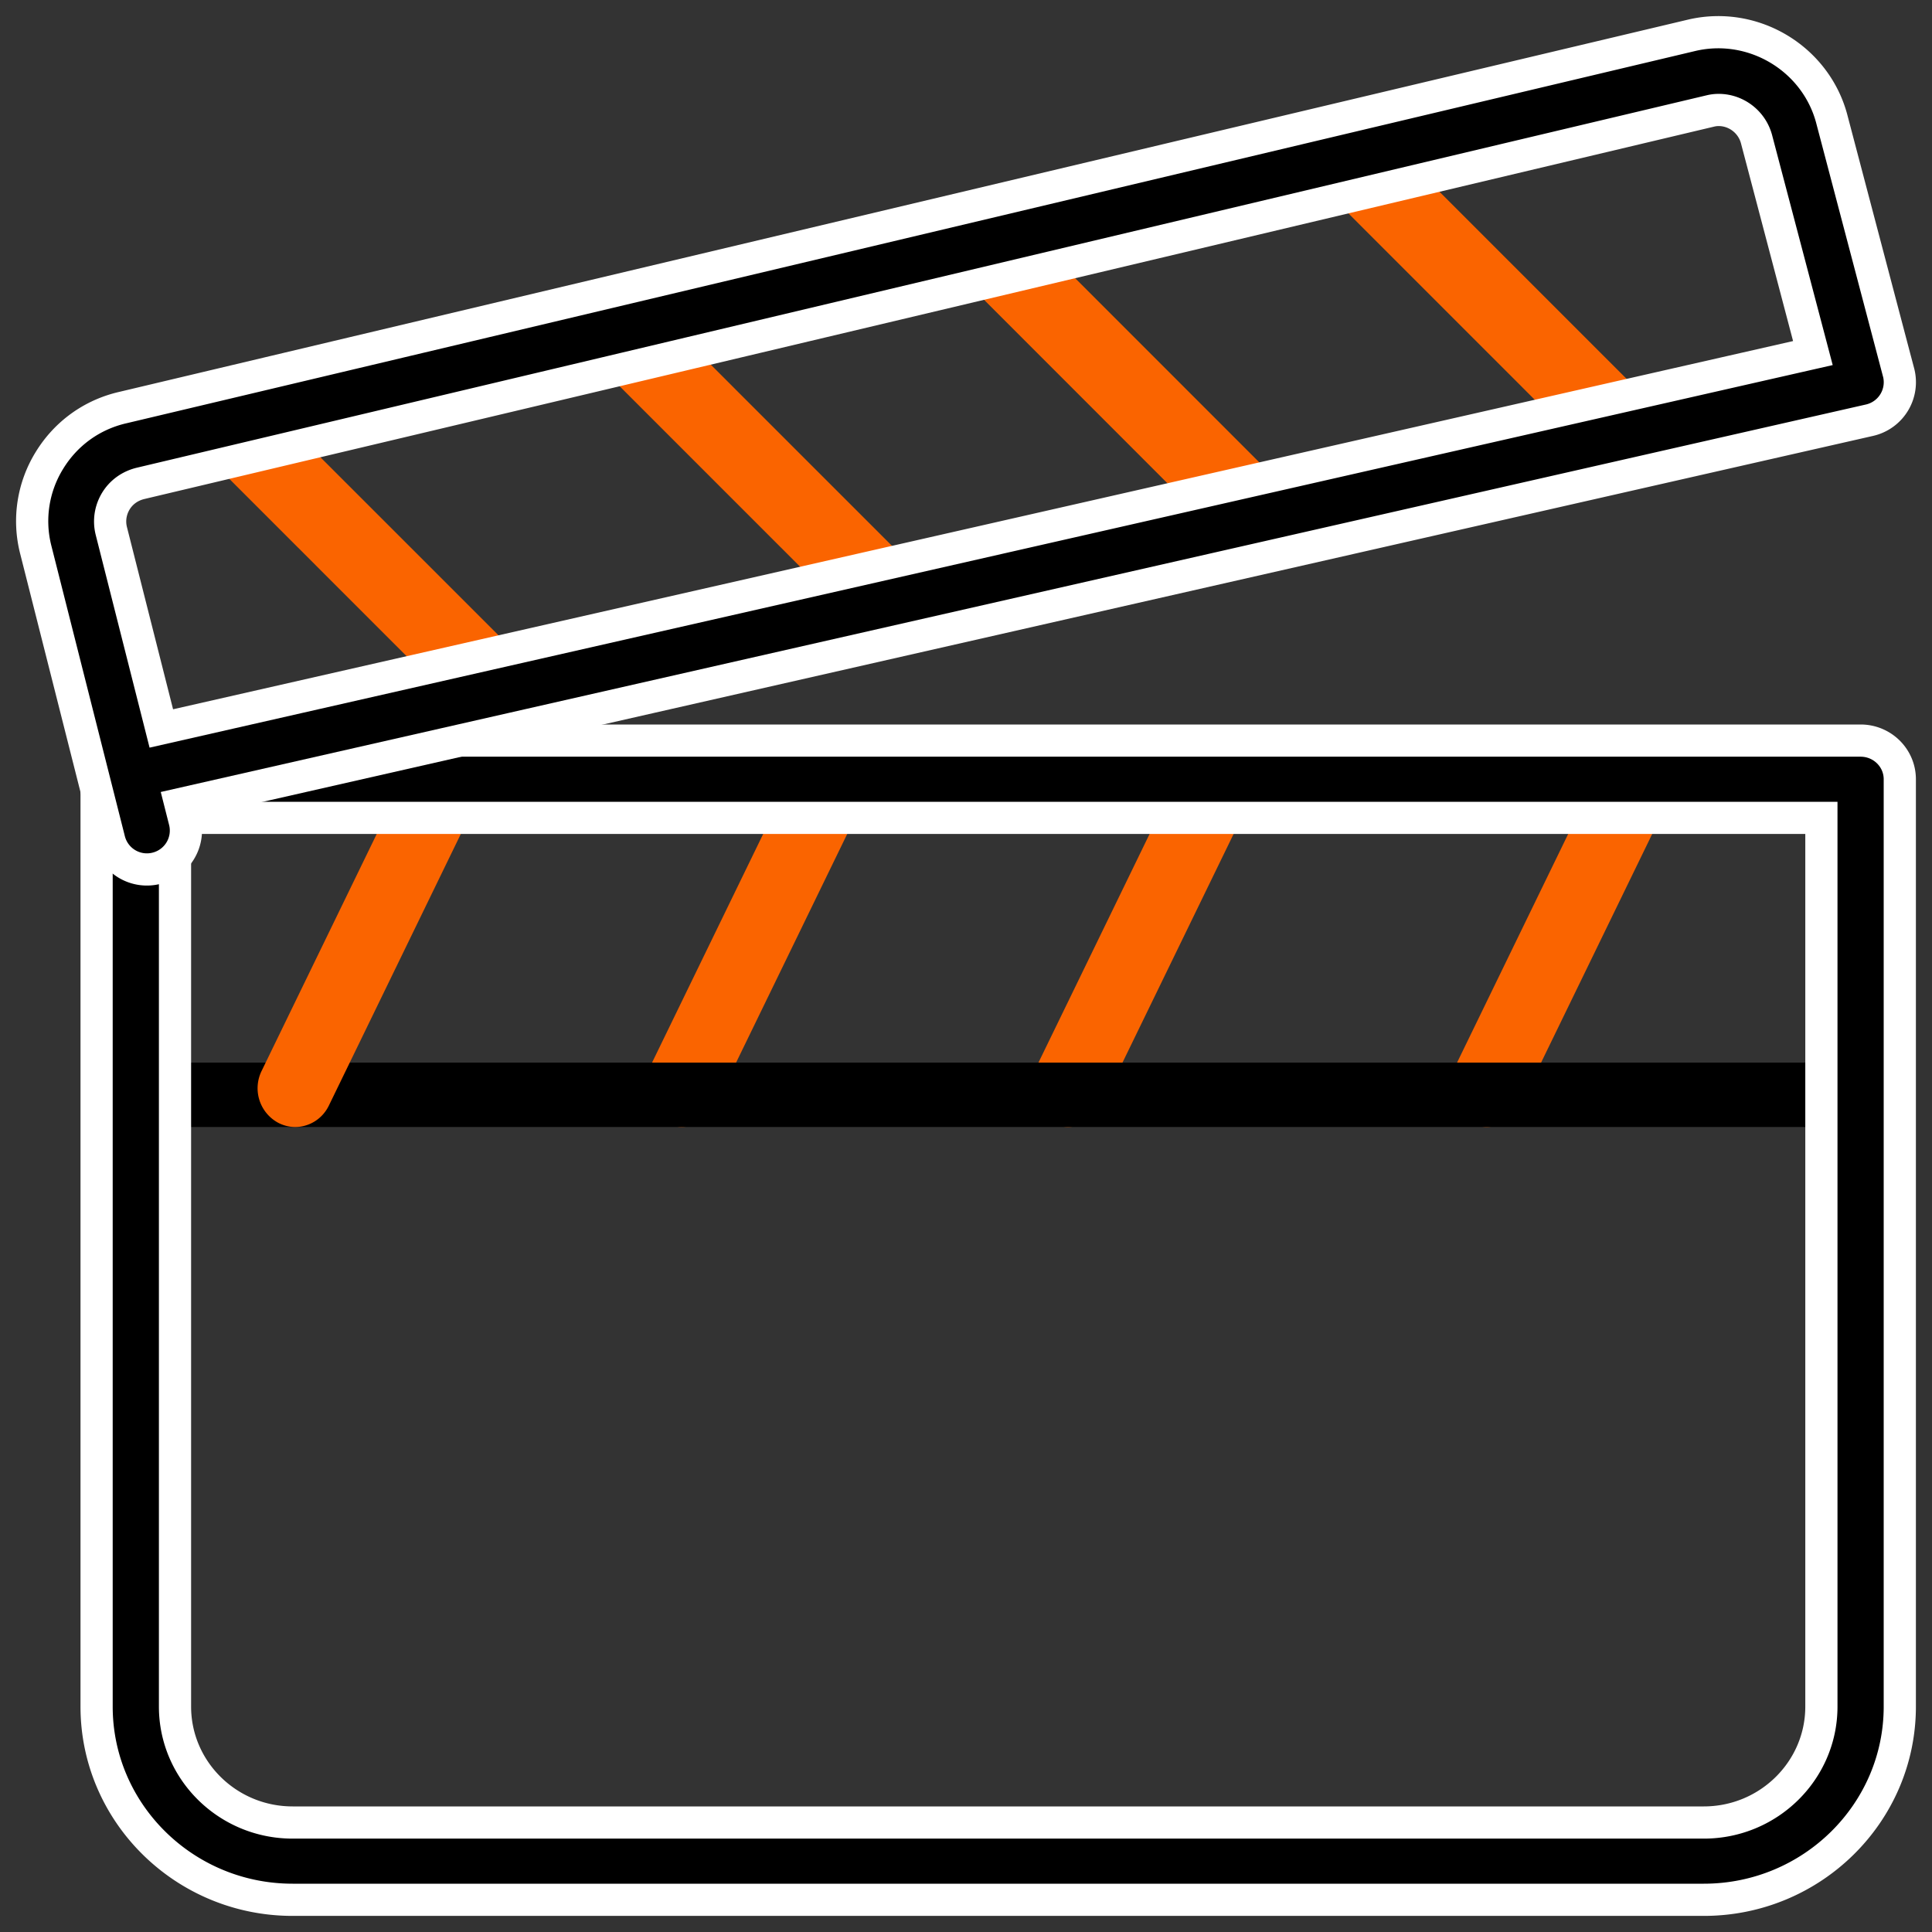 <svg xmlns="http://www.w3.org/2000/svg" width="60" height="60" viewBox="0 0 60 60">
    <rect x="0" y="0" width="60" height="60" fill="#333333" stroke="none"/>
    <g fill="none" fill-rule="nonzero">
        <path fill="#FA6400" d="M26.355 23.124a1.158 1.158 0 0 0-1.566.538l-4.666 9.6a1.219 1.219 0 0 0 .522 1.61c.17.087.348.128.523.128.427 0 .84-.242 1.043-.665l4.666-9.6a1.219 1.219 0 0 0-.522-1.61zM38.355 23.124a1.159 1.159 0 0 0-1.566.538l-4.666 9.6a1.219 1.219 0 0 0 .522 1.61c.17.087.348.128.523.128.427 0 .84-.242 1.043-.665l4.666-9.6a1.219 1.219 0 0 0-.522-1.61zM51.355 23.124a1.158 1.158 0 0 0-1.566.538l-4.666 9.6a1.219 1.219 0 0 0 .522 1.61c.17.087.348.128.523.128.427 0 .84-.242 1.043-.665l4.666-9.6a1.219 1.219 0 0 0-.522-1.61z"/>
        <path fill="#000" d="M57.783 33H4.217C3.545 33 3 33.448 3 34s.545 1 1.217 1h53.566c.674 0 1.217-.448 1.217-1s-.545-1-1.217-1z"/>
        <path fill="#FA6400" d="M16.638 20.886l-8.526-8.524a1.238 1.238 0 0 0-1.75 1.75l8.526 8.527c.242.24.56.361.876.361a1.238 1.238 0 0 0 .874-2.114zM28.638 17.888l-8.527-8.526a1.237 1.237 0 1 0-1.75 1.75l8.526 8.527a1.242 1.242 0 0 0 1.751 0 1.24 1.24 0 0 0 0-1.75zM39.638 14.889l-8.524-8.527a1.238 1.238 0 1 0-1.751 1.75l8.523 8.527a1.245 1.245 0 0 0 1.752 0 1.238 1.238 0 0 0 0-1.75zM51.638 12.889l-8.525-8.527a1.238 1.238 0 0 0-1.751 1.75l8.525 8.527a1.244 1.244 0 0 0 1.75 0 1.238 1.238 0 0 0 0-1.75zM14.355 23.124a1.16 1.16 0 0 0-1.568.538l-4.664 9.6a1.219 1.219 0 0 0 .522 1.61c.17.087.348.128.523.128.426 0 .84-.242 1.045-.665l4.664-9.6a1.219 1.219 0 0 0-.522-1.61z"/>
        <path fill="#000" stroke="#FFF" d="M57.783 23H4.217A1.21 1.21 0 0 0 3 24.2V53c0 3.307 2.73 6 6.087 6h43.826C56.271 59 59 56.307 59 53V24.2c0-.662-.545-1.2-1.217-1.2zm-1.218 30c0 1.985-1.638 3.6-3.652 3.6H9.087c-2.014 0-3.652-1.615-3.652-3.6V25.4h51.13V53z"/>
        <path fill="#000" stroke="#FFF" d="M58.96 11.56l-2.059-7.813c-.474-1.9-2.414-3.093-4.338-2.657L3.822 12.656c-.958.218-1.769.8-2.284 1.638a3.588 3.588 0 0 0-.426 2.783l2.28 9.01a1.206 1.206 0 0 0 1.47.877 1.207 1.207 0 0 0 .874-1.469l-.133-.525 52.455-11.92a1.21 1.21 0 0 0 .903-1.49zM5.01 22.623l-1.553-6.134c-.08-.32-.027-.649.143-.93.171-.278.442-.471.771-.549L53.113 3.447a1.09 1.09 0 0 1 .263-.032c.542 0 1.043.373 1.181.932l1.744 6.618L5.01 22.623z"/>
    </g>
</svg>
